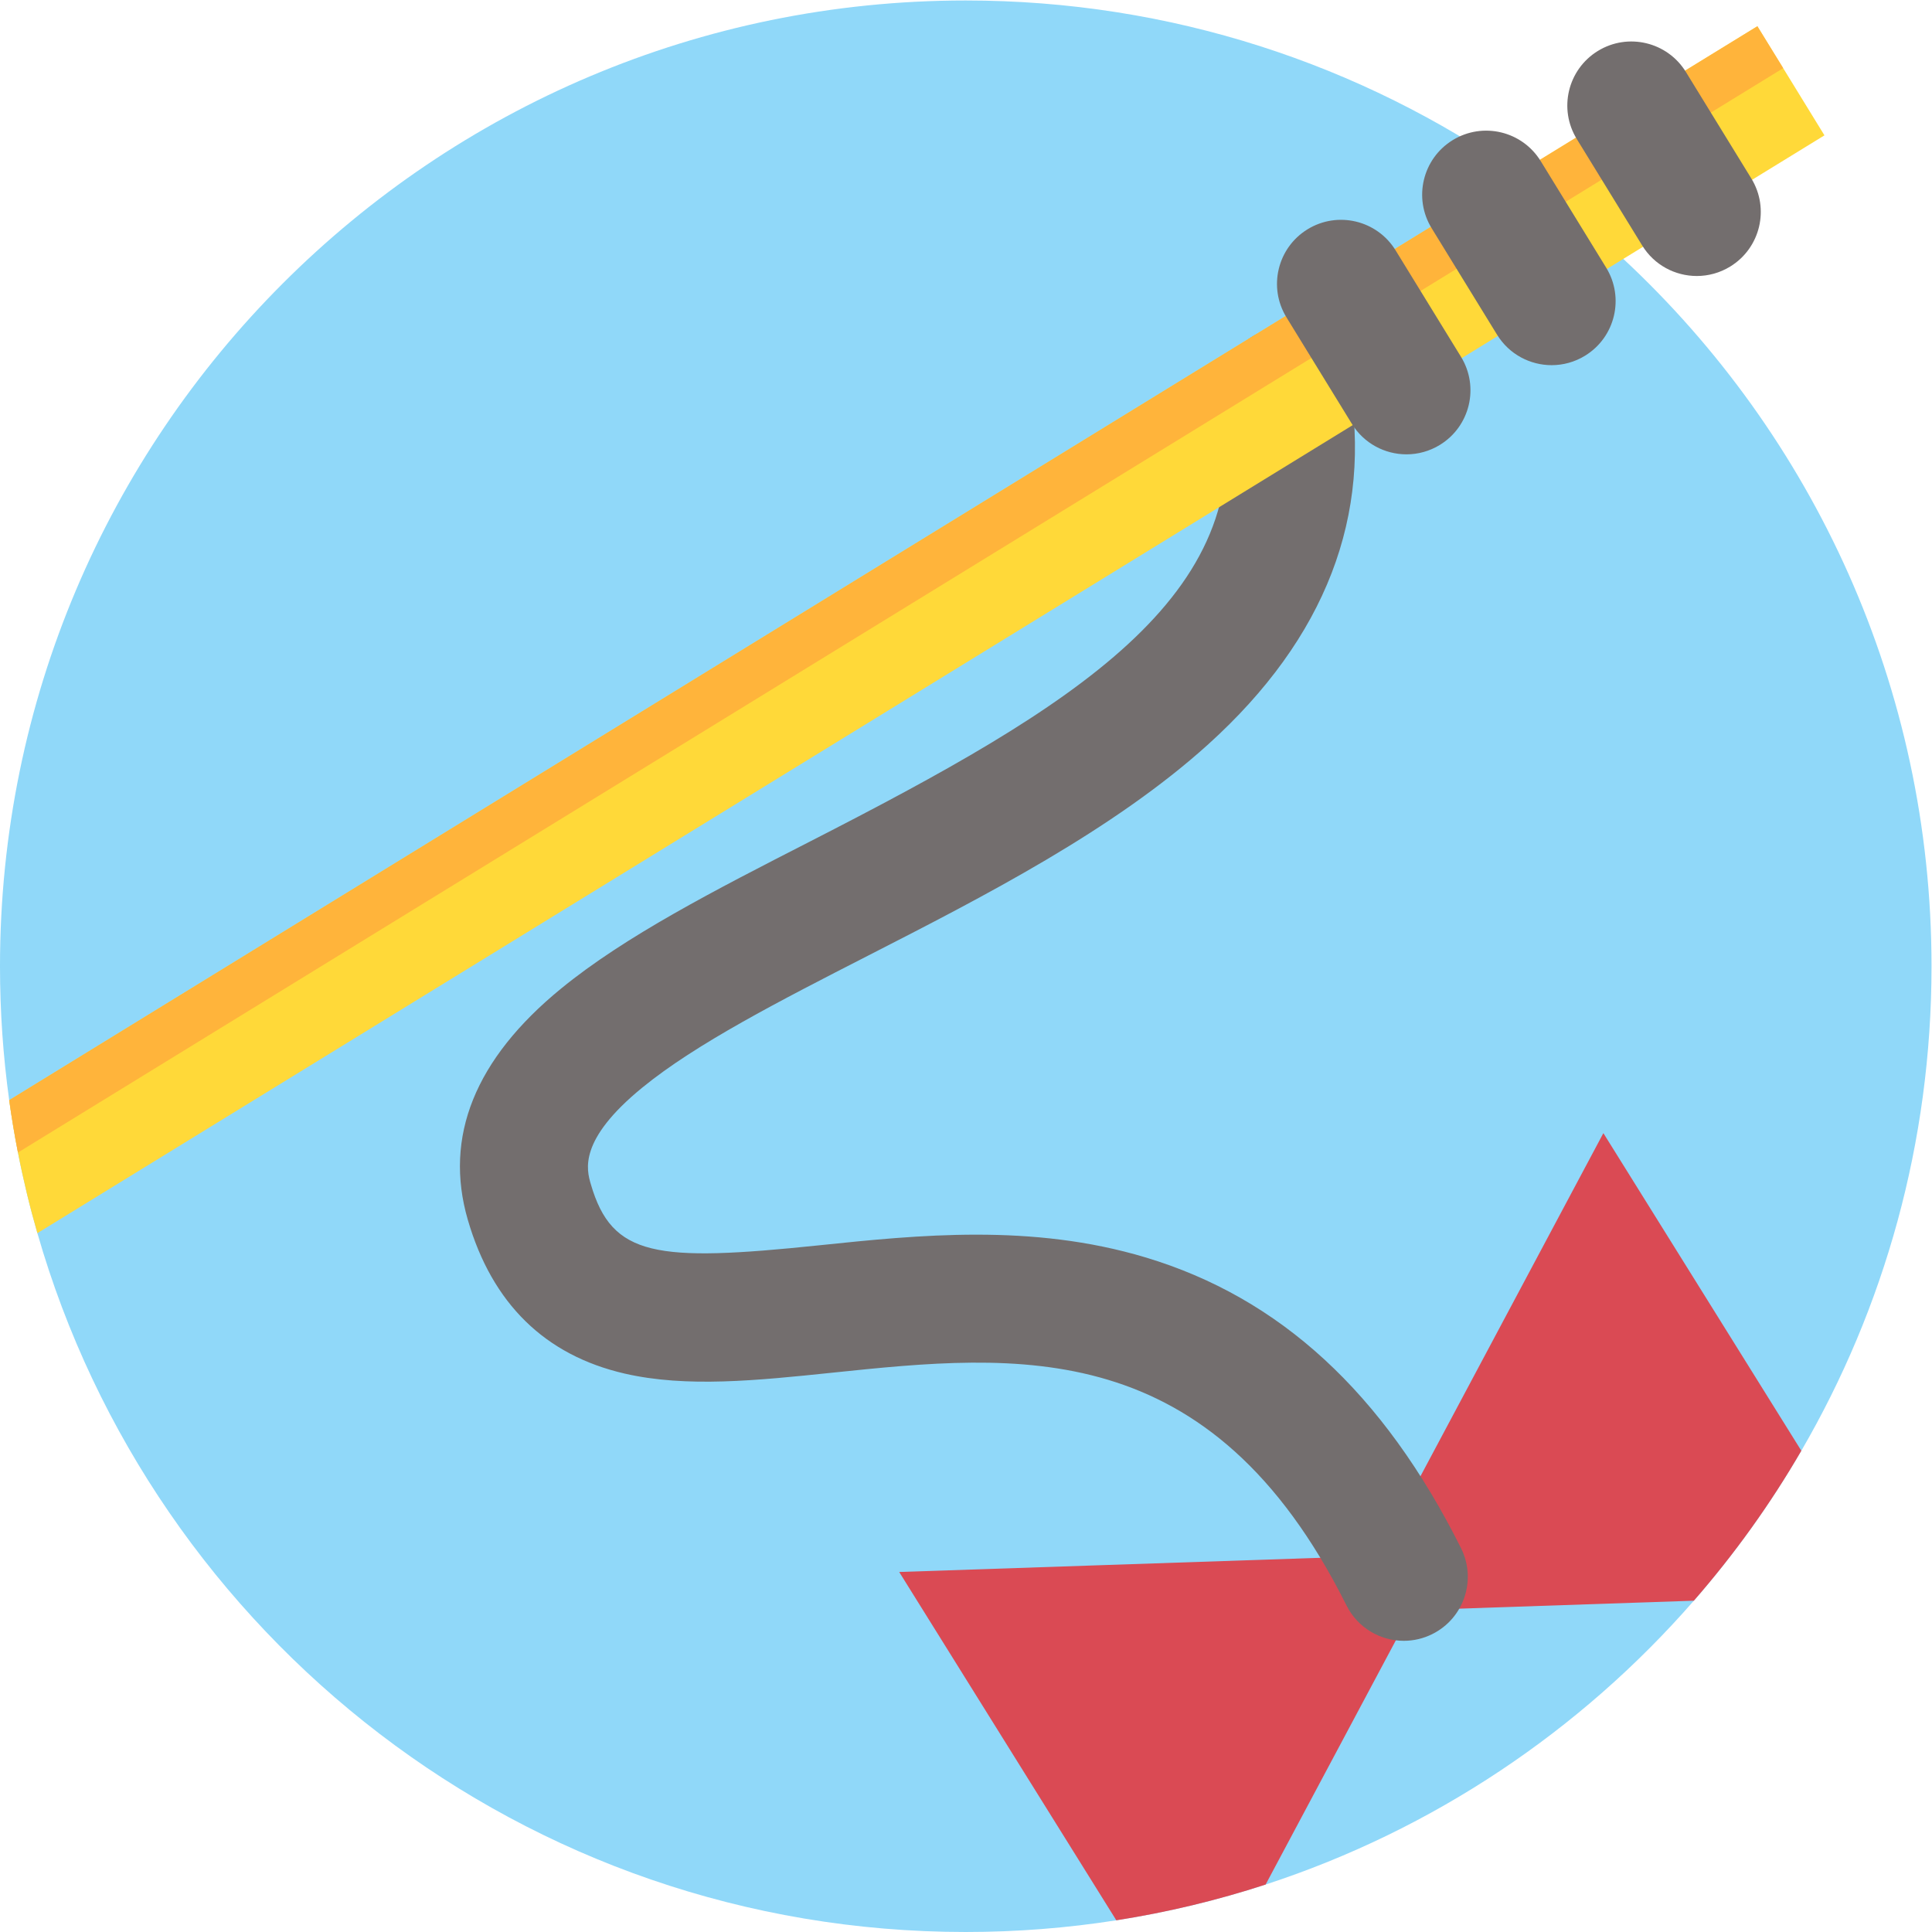 <?xml version="1.0" encoding="UTF-8" standalone="no"?> <svg xmlns="http://www.w3.org/2000/svg" xmlns:svg="http://www.w3.org/2000/svg" version="1.1" id="svg5640" width="682.667" height="682.667" viewBox="0 0 682.667 682.667"><defs id="defs5644"><clipPath id="clipPath5654"><path d="M 0,512 H 512 V 0 H 0 Z" id="path5652"></path></clipPath></defs><g id="g5646" transform="matrix(1.333,0,0,-1.333,0,682.667)"><g id="g5648"><g id="g5650" clip-path="url(#clipPath5654)"><g id="g5656" transform="translate(512,256)"><path d="m 0,0 c 0,-46.81 -12.561,-90.68 -34.51,-128.43 -8.22,-14.17 -17.78,-27.47 -28.49,-39.75 -30.01,-34.42 -69.09,-60.74 -113.51,-75.24 -12.78,-4.17 -26,-7.36 -39.58,-9.48 -13.01,-2.04 -26.34,-3.1 -39.91,-3.1 -116.84,0 -215.4,78.28 -246.09,185.25 -2.019,7 -3.74,14.13 -5.15,21.37 -0.901,4.58 -1.67,9.21 -2.321,13.88 -1.609,11.6 -2.439,23.45 -2.439,35.5 0,141.38 114.62,256 256,256 54.38,0 104.811,-16.96 146.27,-45.88 3.85,-2.68 7.63,-5.47 11.32,-8.36 5.78,-4.52 11.349,-9.28 16.71,-14.26 C -31.439,140.75 0,74.05 0,0" style="fill:#90d8f9;fill-opacity:1;fill-rule:nonzero;stroke:none" id="path5658"></path></g><g id="g5660" transform="translate(477.49,127.57)"><path d="m 0,0 c -8.221,-14.17 -17.78,-27.47 -28.49,-39.75 l -74.74,-2.53 -38.77,-72.71 c -12.78,-4.17 -26,-7.36 -39.58,-9.48 l -57.551,92.33 126.921,4.28 59.739,112.05 z" style="fill:#da4a54;fill-opacity:1;fill-rule:nonzero;stroke:none" id="path5662"></path></g><g id="g5664" transform="translate(372.115,77.186)"><path d="m 0,0 c -6.228,0 -12.221,3.438 -15.194,9.386 -36.053,72.106 -87.037,66.806 -136.345,61.683 -19.845,-2.062 -38.59,-4.01 -54.998,-0.23 -21.133,4.869 -35.116,18.574 -41.565,40.736 -6.405,22.02 1.897,42.639 24.676,61.285 17.061,13.963 40.865,26.145 66.068,39.042 69.789,35.714 118.486,64.97 109.38,116.422 -1.633,9.23 4.525,18.037 13.756,19.671 9.218,1.631 18.036,-4.525 19.671,-13.756 6.362,-35.951 -6.166,-68.435 -37.235,-96.55 -25.159,-22.769 -59.665,-40.427 -90.109,-56.006 -23.541,-12.047 -45.777,-23.426 -60.029,-35.092 -16.97,-13.89 -14.681,-21.755 -13.582,-25.534 5.609,-19.276 17.235,-20.717 60.458,-16.224 26.425,2.747 56.373,5.858 86.53,-3.183 C -32.784,90.938 -5.41,65.723 15.167,24.568 19.359,16.184 15.962,5.988 7.577,1.796 5.141,0.578 2.55,0 0,0" style="fill:#736e6e;fill-opacity:1;fill-rule:nonzero;stroke:none" id="path5666"></path></g><g id="g5668" transform="translate(483.62,476.25)"><path d="M 0,0 -53.32,-32.75 -473.71,-291 c -2.019,7 -3.74,14.13 -5.15,21.37 -0.901,4.58 -1.67,9.21 -2.321,13.88 l 399.83,245.62 63.571,39.05 6.84,-11.11 z" style="fill:#ffd939;fill-opacity:1;fill-rule:nonzero;stroke:none" id="path5670"></path></g><g id="g5672" transform="translate(472.68,494.06)"><path d="m 0,0 -59.09,-36.3 -408.83,-251.14 c -0.9,4.58 -1.67,9.21 -2.32,13.88 l 399.83,245.62 63.57,39.05 z" style="fill:#ffb43b;fill-opacity:1;fill-rule:nonzero;stroke:none" id="path5674"></path></g><g id="g5676" transform="translate(449.784,438.967)"><path d="m 0,0 c -5.705,0 -11.274,2.874 -14.479,8.091 l -17.333,28.214 c -4.906,7.988 -2.408,18.44 5.579,23.347 7.989,4.908 18.442,2.408 23.346,-5.578 L 14.446,25.86 C 19.353,17.872 16.854,7.42 8.868,2.513 6.098,0.811 3.029,0 0,0" style="fill:#736e6e;fill-opacity:1;fill-rule:nonzero;stroke:none" id="path5678"></path></g><g id="g5680" transform="translate(411.306,415.331)"><path d="m 0,0 c -5.705,0 -11.274,2.874 -14.479,8.091 l -17.333,28.214 c -4.906,7.988 -2.409,18.44 5.579,23.347 7.988,4.908 18.44,2.409 23.346,-5.578 L 14.445,25.859 C 19.352,17.872 16.854,7.419 8.867,2.513 6.098,0.811 3.028,0 0,0" style="fill:#736e6e;fill-opacity:1;fill-rule:nonzero;stroke:none" id="path5682"></path></g><g id="g5684" transform="translate(372.826,391.693)"><path d="m 0,0 c -5.705,0 -11.274,2.874 -14.479,8.091 l -17.332,28.215 c -4.906,7.987 -2.409,18.44 5.579,23.346 7.988,4.908 18.441,2.408 23.346,-5.578 L 14.446,25.859 C 19.353,17.872 16.855,7.419 8.868,2.513 6.098,0.811 3.029,0 0,0" style="fill:#736e6e;fill-opacity:1;fill-rule:nonzero;stroke:none" id="path5686"></path></g></g></g></g></svg> 